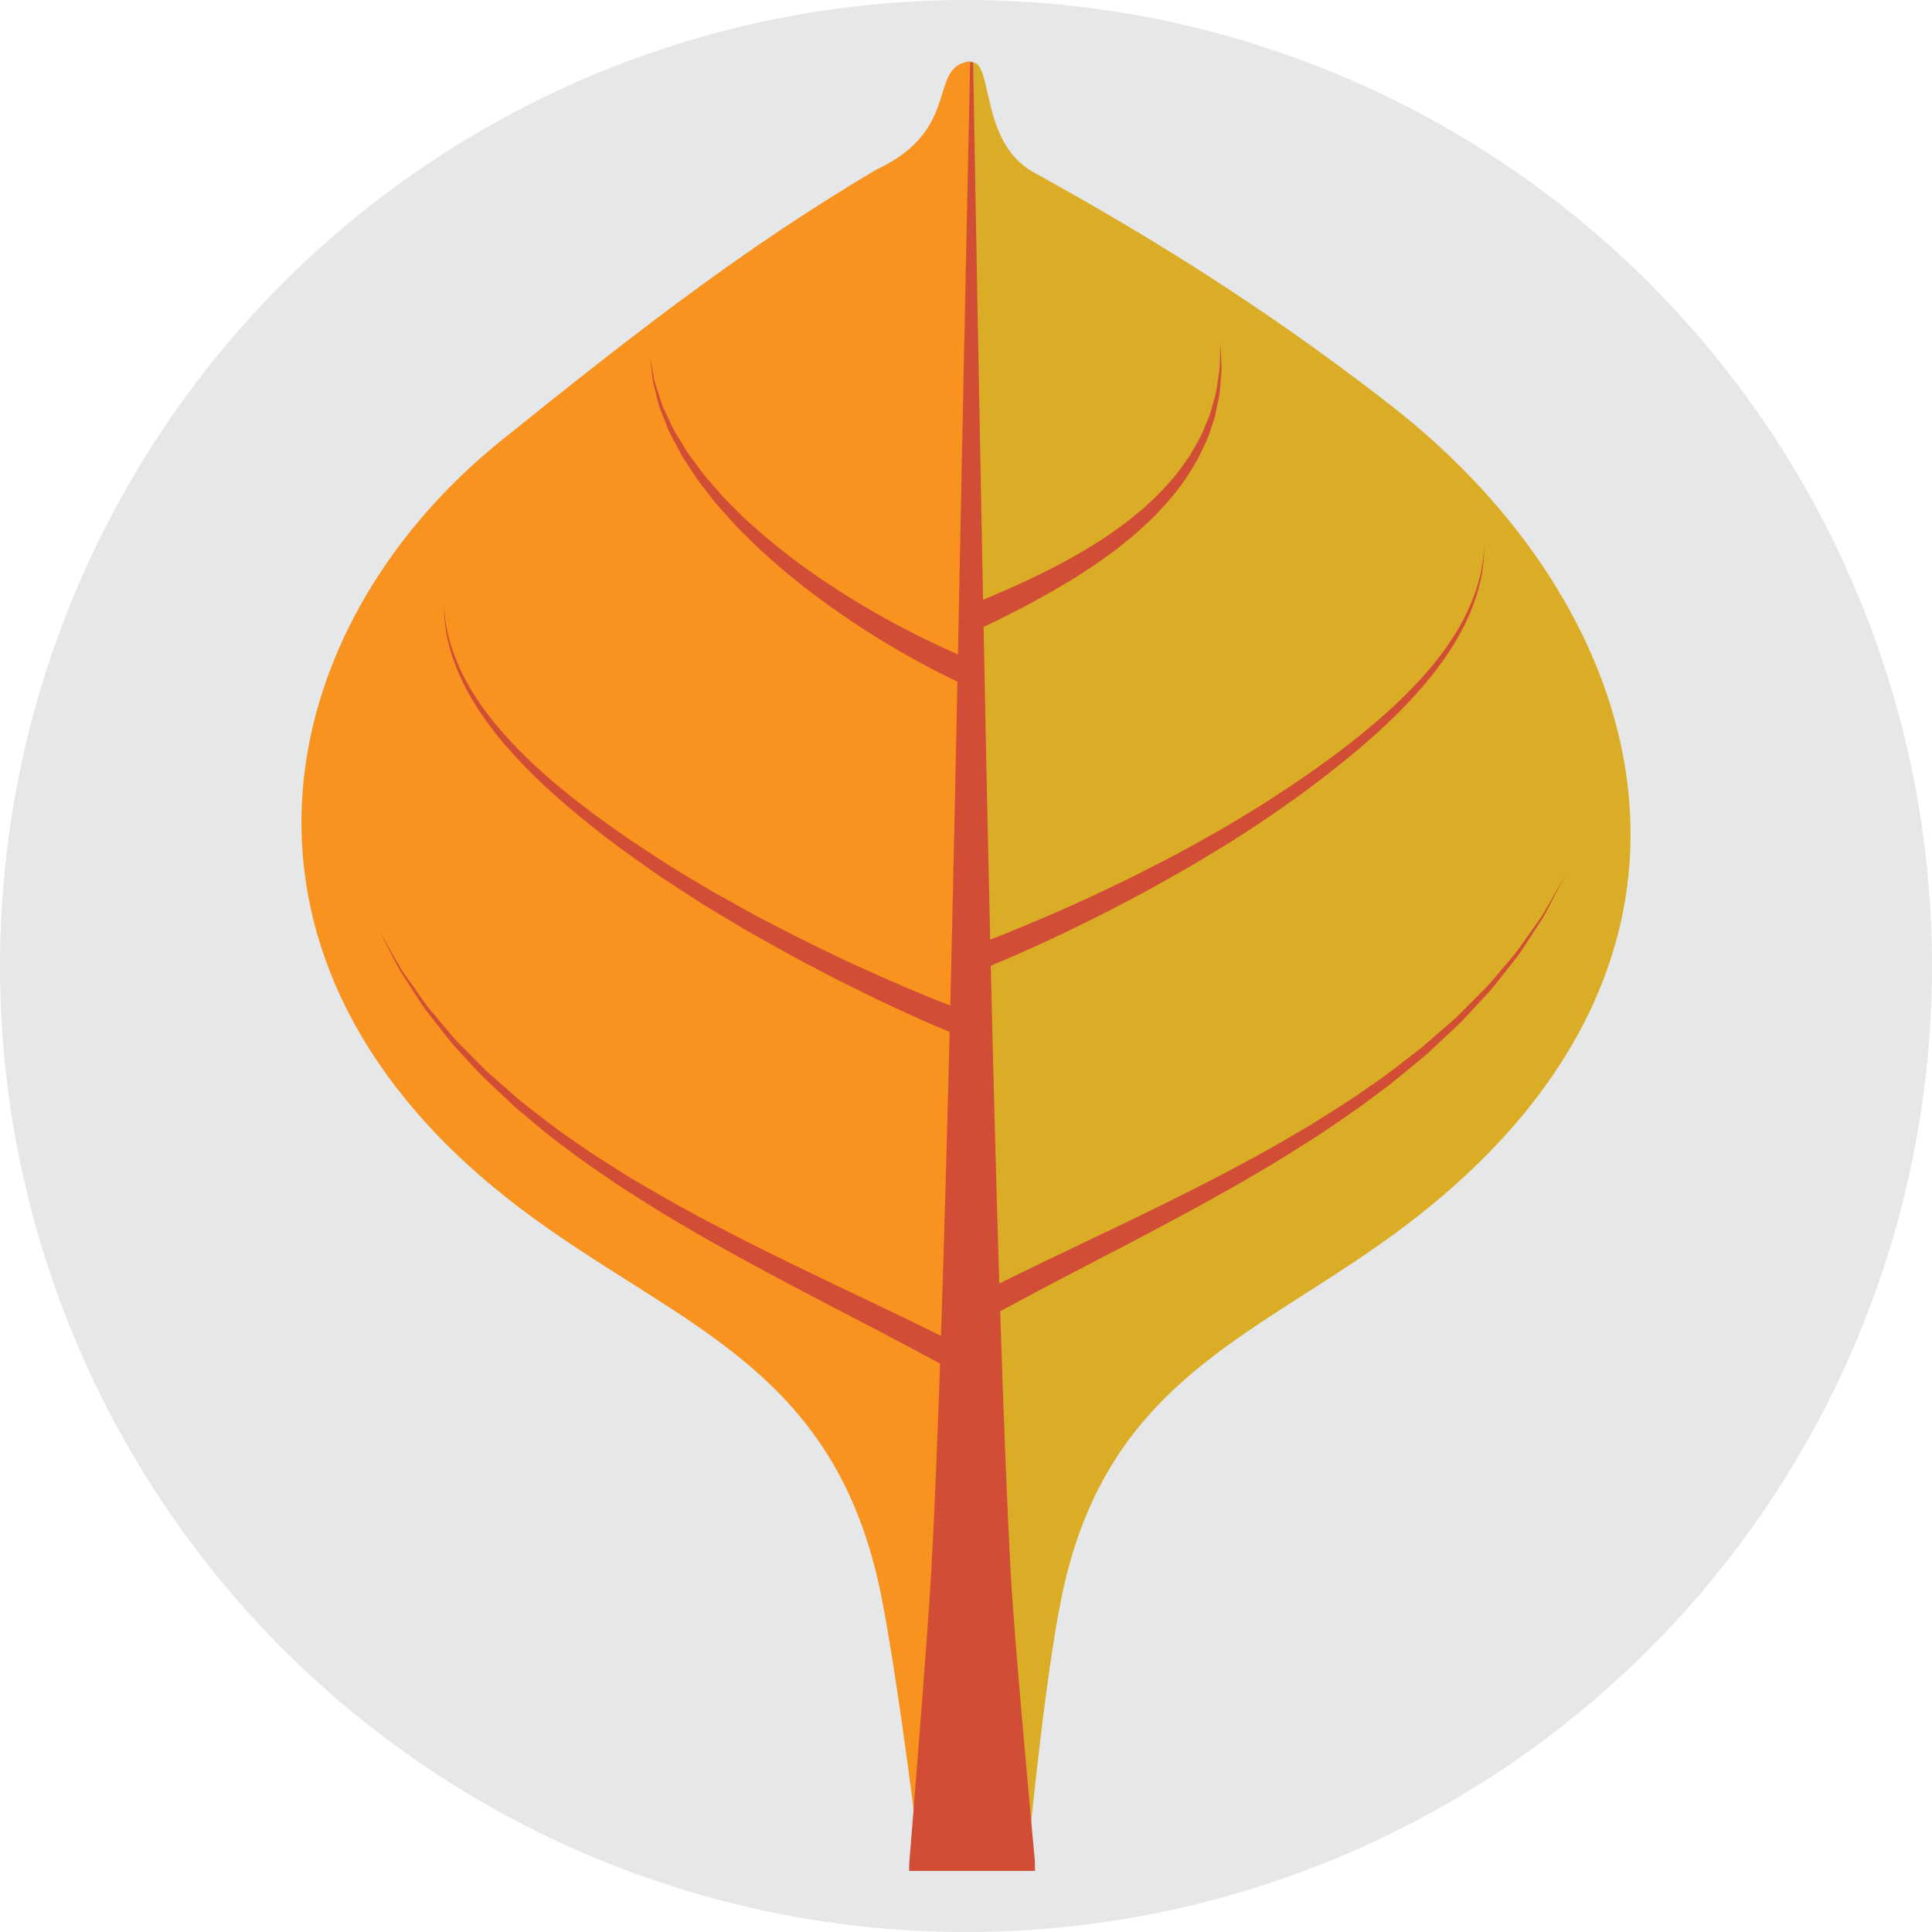 <?xml version="1.0" encoding="utf-8"?>
<!-- Generator: Adobe Illustrator 16.0.3, SVG Export Plug-In . SVG Version: 6.00 Build 0)  -->
<!DOCTYPE svg PUBLIC "-//W3C//DTD SVG 1.1//EN" "http://www.w3.org/Graphics/SVG/1.1/DTD/svg11.dtd">
<svg version="1.1" id="Layer_1" xmlns="http://www.w3.org/2000/svg" xmlns:xlink="http://www.w3.org/1999/xlink" x="0px" y="0px"
	 width="106.039px" height="106.04px" viewBox="0 0 106.039 106.04" enable-background="new 0 0 106.039 106.04"
	 xml:space="preserve">
<g>
	<circle fill="#E6E7E8" cx="53.02" cy="53.021" r="53.02"/>
	<g>
		<path fill="#F7931E" d="M53.234,99.593l0.062-96.235c-2.452,0.239-0.407,3.715-5.187,5.947c-7.186,4.249-13.11,8.848-20.581,14.86
			C14.741,34.456,10.741,52.877,28.594,66.35c8.501,6.415,17.263,8.552,19.779,21.269c0.972,4.914,2.092,14.252,2.092,14.252
			L53.234,99.593z"/>
		<path fill="#DBAC26" d="M53.355,99.848L53.343,3.42c1.172-0.063,0.432,4.401,3.368,6.025c4.972,2.75,11.987,6.832,19.727,12.885
			c13.974,10.928,19.897,29.701,1.559,44.278c-8.332,6.623-17.262,8.547-19.775,21.264c-0.974,4.916-1.848,14.373-1.848,14.373
			L53.355,99.848z"/>
		<path fill="#D14D36" d="M21.974,53.305c0.172,0.268,0.358,0.557,0.558,0.862c0.2,0.311,0.413,0.639,0.637,0.983
			c0.228,0.345,0.517,0.677,0.792,1.042c0.286,0.355,0.569,0.739,0.885,1.119c0.336,0.366,0.685,0.741,1.041,1.131
			c0.181,0.192,0.361,0.391,0.546,0.589c0.198,0.19,0.399,0.38,0.603,0.571c0.406,0.385,0.824,0.776,1.247,1.176
			c0.908,0.739,1.808,1.548,2.819,2.268c0.979,0.76,2.035,1.453,3.08,2.165c1.073,0.677,2.136,1.371,3.224,1.992
			c1.072,0.643,2.15,1.242,3.197,1.82c2.096,1.146,4.074,2.18,5.771,3.06c2.57,1.328,4.454,2.342,5.223,2.758
			c-0.152,4.439-0.313,8.342-0.48,11.354c-0.212,3.823-1.211,16.051-1.211,16.051l-0.007,0.438h6.908l-0.009-0.563
			c0,0-1.11-11.848-1.318-15.671c-0.203-3.702-0.399-8.734-0.584-14.483c0.836-0.452,2.674-1.438,5.147-2.717
			c1.709-0.888,3.704-1.927,5.819-3.085c1.056-0.582,2.145-1.186,3.229-1.835c1.097-0.625,2.167-1.326,3.25-2.005
			c1.056-0.718,2.122-1.417,3.111-2.181c1.021-0.724,1.935-1.535,2.851-2.28c0.43-0.401,0.85-0.794,1.265-1.18
			c0.205-0.194,0.411-0.384,0.609-0.573c0.187-0.201,0.37-0.399,0.554-0.594c0.362-0.393,0.716-0.771,1.055-1.141
			c0.325-0.379,0.611-0.765,0.899-1.123c0.278-0.366,0.57-0.698,0.804-1.046c0.229-0.351,0.442-0.679,0.645-0.991
			c0.203-0.309,0.393-0.6,0.566-0.869c0.156-0.273,0.28-0.537,0.407-0.77c0.484-0.932,0.762-1.465,0.762-1.465
			s-0.299,0.522-0.821,1.441c-0.134,0.226-0.27,0.484-0.439,0.754c-0.184,0.261-0.383,0.543-0.599,0.846
			c-0.212,0.302-0.44,0.625-0.68,0.961c-0.245,0.337-0.548,0.66-0.838,1.014c-0.303,0.348-0.602,0.718-0.938,1.085
			c-0.351,0.351-0.715,0.718-1.089,1.093c-0.189,0.189-0.376,0.38-0.572,0.571c-0.206,0.179-0.414,0.362-0.628,0.546
			c-0.421,0.366-0.855,0.744-1.296,1.125c-0.939,0.707-1.868,1.478-2.911,2.16c-1.006,0.723-2.091,1.383-3.162,2.056
			c-1.098,0.64-2.181,1.296-3.299,1.882c-1.098,0.604-2.202,1.169-3.27,1.712c-2.146,1.083-4.177,2.051-5.922,2.883
			c-1.742,0.833-3.196,1.531-4.209,2.031c-0.131,0.064-0.233,0.116-0.35,0.173c-0.167-5.395-0.324-11.354-0.467-17.439
			c0.184-0.077,0.387-0.164,0.619-0.263c0.499-0.203,1.096-0.47,1.774-0.782c0.68-0.309,1.451-0.658,2.268-1.068
			c0.825-0.396,1.712-0.838,2.637-1.332c0.934-0.473,1.893-1.018,2.884-1.574c0.993-0.559,1.991-1.168,3.006-1.791
			c1.003-0.649,2.027-1.299,2.986-1.997c0.984-0.675,1.947-1.412,2.859-2.137c0.917-0.729,1.798-1.478,2.604-2.235
			c1.621-1.514,2.952-3.084,3.837-4.565c0.897-1.473,1.32-2.835,1.485-3.792c0.076-0.481,0.108-0.861,0.115-1.121
			c0.006-0.26,0.011-0.397,0.011-0.397s-0.011,0.138-0.027,0.397c-0.022,0.258-0.067,0.636-0.167,1.109
			c-0.208,0.947-0.684,2.277-1.633,3.696c-0.935,1.425-2.317,2.926-3.979,4.357c-0.828,0.72-1.728,1.428-2.664,2.117
			c-0.95,0.69-1.905,1.362-2.92,2.01c-0.994,0.671-2.025,1.272-3.032,1.872c-1.022,0.579-2.037,1.15-3.038,1.668
			c-1.003,0.518-1.97,1.022-2.914,1.458c-0.929,0.457-1.82,0.862-2.655,1.227c-0.823,0.378-1.595,0.694-2.276,0.977
			c-0.679,0.285-1.275,0.528-1.773,0.712c-0.015,0.006-0.025,0.009-0.039,0.015c-0.135-5.776-0.257-11.619-0.362-17.154
			c0.031-0.015,0.318-0.157,0.845-0.411c0.554-0.276,1.347-0.673,2.272-1.184c0.464-0.253,0.963-0.539,1.477-0.854
			c0.527-0.302,1.053-0.668,1.603-1.024c0.529-0.39,1.097-0.765,1.614-1.211c0.544-0.421,1.043-0.899,1.546-1.376
			c0.466-0.505,0.946-0.992,1.336-1.535c0.427-0.518,0.738-1.091,1.064-1.622c0.263-0.564,0.556-1.09,0.708-1.634
			c0.082-0.27,0.185-0.521,0.249-0.778c0.052-0.257,0.104-0.505,0.152-0.742c0.122-0.47,0.119-0.92,0.161-1.309
			c0.045-0.391,0.031-0.729,0.012-1.007c-0.022-0.559-0.034-0.878-0.034-0.878s-0.012,0.319-0.031,0.878
			c-0.003,0.278-0.016,0.619-0.09,1.001c-0.067,0.381-0.097,0.816-0.252,1.271c-0.068,0.23-0.135,0.471-0.205,0.719
			c-0.079,0.243-0.2,0.486-0.301,0.741c-0.182,0.516-0.512,1.009-0.801,1.54c-0.358,0.491-0.691,1.02-1.143,1.491
			c-0.407,0.496-0.908,0.938-1.386,1.394c-0.518,0.424-1.026,0.854-1.578,1.229c-0.526,0.396-1.105,0.727-1.638,1.067
			c-0.56,0.313-1.085,0.636-1.619,0.895c-0.519,0.276-1.022,0.524-1.494,0.742c-0.935,0.442-1.734,0.784-2.297,1.018
			c-0.088,0.036-0.128,0.054-0.2,0.084c-0.315-16.235-0.547-29.51-0.547-29.51L53.249,3.42c0,0-0.32,14.802-0.671,32.495
			c-0.085-0.036-0.131-0.056-0.229-0.099c-0.333-0.136-0.715-0.33-1.172-0.539c-0.449-0.205-0.948-0.464-1.488-0.744
			c-0.551-0.271-1.117-0.605-1.73-0.942c-0.6-0.352-1.232-0.729-1.869-1.136c-0.633-0.414-1.291-0.837-1.927-1.312
			c-0.651-0.45-1.262-0.959-1.892-1.457c-0.307-0.25-0.598-0.521-0.897-0.781c-0.302-0.256-0.591-0.523-0.859-0.802
			c-0.272-0.275-0.554-0.543-0.813-0.819c-0.249-0.282-0.496-0.564-0.738-0.841c-0.253-0.27-0.458-0.561-0.666-0.841
			c-0.206-0.284-0.427-0.55-0.604-0.83c-0.329-0.571-0.708-1.084-0.921-1.615c-0.122-0.258-0.238-0.509-0.351-0.744
			c-0.114-0.234-0.165-0.476-0.242-0.691c-0.141-0.439-0.285-0.819-0.319-1.151c-0.112-0.653-0.18-1.026-0.18-1.026
			s0.043,0.375,0.114,1.035c0.012,0.33,0.133,0.718,0.246,1.17c0.063,0.225,0.102,0.475,0.202,0.719
			c0.096,0.246,0.199,0.502,0.305,0.771c0.185,0.55,0.534,1.089,0.833,1.687c0.162,0.293,0.369,0.575,0.558,0.875
			c0.196,0.298,0.387,0.606,0.627,0.896c0.23,0.293,0.463,0.593,0.697,0.895c0.25,0.295,0.517,0.58,0.778,0.875
			c0.257,0.298,0.535,0.587,0.825,0.865c0.288,0.282,0.567,0.571,0.862,0.845c0.609,0.537,1.205,1.091,1.842,1.585
			c0.615,0.516,1.26,0.98,1.88,1.44c0.628,0.448,1.245,0.866,1.839,1.259c0.607,0.375,1.165,0.748,1.713,1.055
			c0.539,0.313,1.031,0.607,1.484,0.843c0.45,0.239,0.838,0.457,1.173,0.614c0.481,0.24,0.745,0.371,0.888,0.442
			c-0.116,5.813-0.246,11.872-0.392,17.769c-0.068-0.025-0.121-0.047-0.197-0.075c-0.508-0.188-1.109-0.436-1.799-0.729
			c-0.69-0.292-1.473-0.617-2.308-1.005c-0.844-0.375-1.752-0.789-2.694-1.26c-0.954-0.448-1.938-0.957-2.958-1.487
			c-1.024-0.52-2.039-1.117-3.094-1.694c-1.02-0.619-2.075-1.208-3.087-1.894c-1.028-0.659-2.015-1.333-2.979-2.033
			c-0.954-0.696-1.872-1.412-2.723-2.137c-1.7-1.449-3.11-2.967-4.075-4.407c-0.971-1.438-1.468-2.788-1.678-3.75
			c-0.1-0.482-0.15-0.864-0.172-1.127c-0.018-0.266-0.027-0.405-0.027-0.405s0.002,0.14,0.01,0.405
			c0.008,0.263,0.042,0.65,0.118,1.139c0.175,0.975,0.608,2.354,1.532,3.848c0.91,1.499,2.274,3.09,3.932,4.619
			c0.825,0.768,1.725,1.52,2.657,2.262c0.93,0.735,1.92,1.471,2.919,2.156c0.974,0.709,2.037,1.354,3.045,2.021
			c1.041,0.614,2.044,1.255,3.06,1.811c1.005,0.569,1.981,1.117,2.928,1.603c0.936,0.507,1.837,0.955,2.675,1.362
			c0.829,0.423,1.608,0.776,2.301,1.096c0.687,0.319,1.29,0.593,1.798,0.802c0.308,0.129,0.56,0.237,0.782,0.33
			c-0.147,5.914-0.306,11.617-0.475,16.682c-0.998-0.493-2.608-1.278-4.639-2.242c-1.73-0.823-3.74-1.785-5.869-2.854
			c-1.062-0.539-2.153-1.1-3.245-1.699c-1.103-0.58-2.179-1.231-3.267-1.862c-1.062-0.669-2.135-1.324-3.131-2.042
			c-1.028-0.678-1.948-1.445-2.877-2.15c-0.434-0.379-0.862-0.755-1.281-1.118c-0.209-0.184-0.414-0.365-0.62-0.546
			c-0.189-0.19-0.375-0.38-0.563-0.565c-0.368-0.375-0.729-0.737-1.078-1.088c-0.327-0.365-0.624-0.733-0.92-1.078
			c-0.286-0.352-0.59-0.671-0.828-1.01c-0.238-0.334-0.46-0.653-0.671-0.951c-0.211-0.301-0.406-0.582-0.594-0.84
			c-0.157-0.274-0.298-0.524-0.432-0.751c-0.516-0.907-0.811-1.427-0.811-1.427s0.273,0.527,0.751,1.453
			C21.695,52.771,21.829,53.028,21.974,53.305z"/>
	</g>
	<circle fill="none" cx="53.02" cy="53.021" r="53.02"/>
</g>
</svg>
